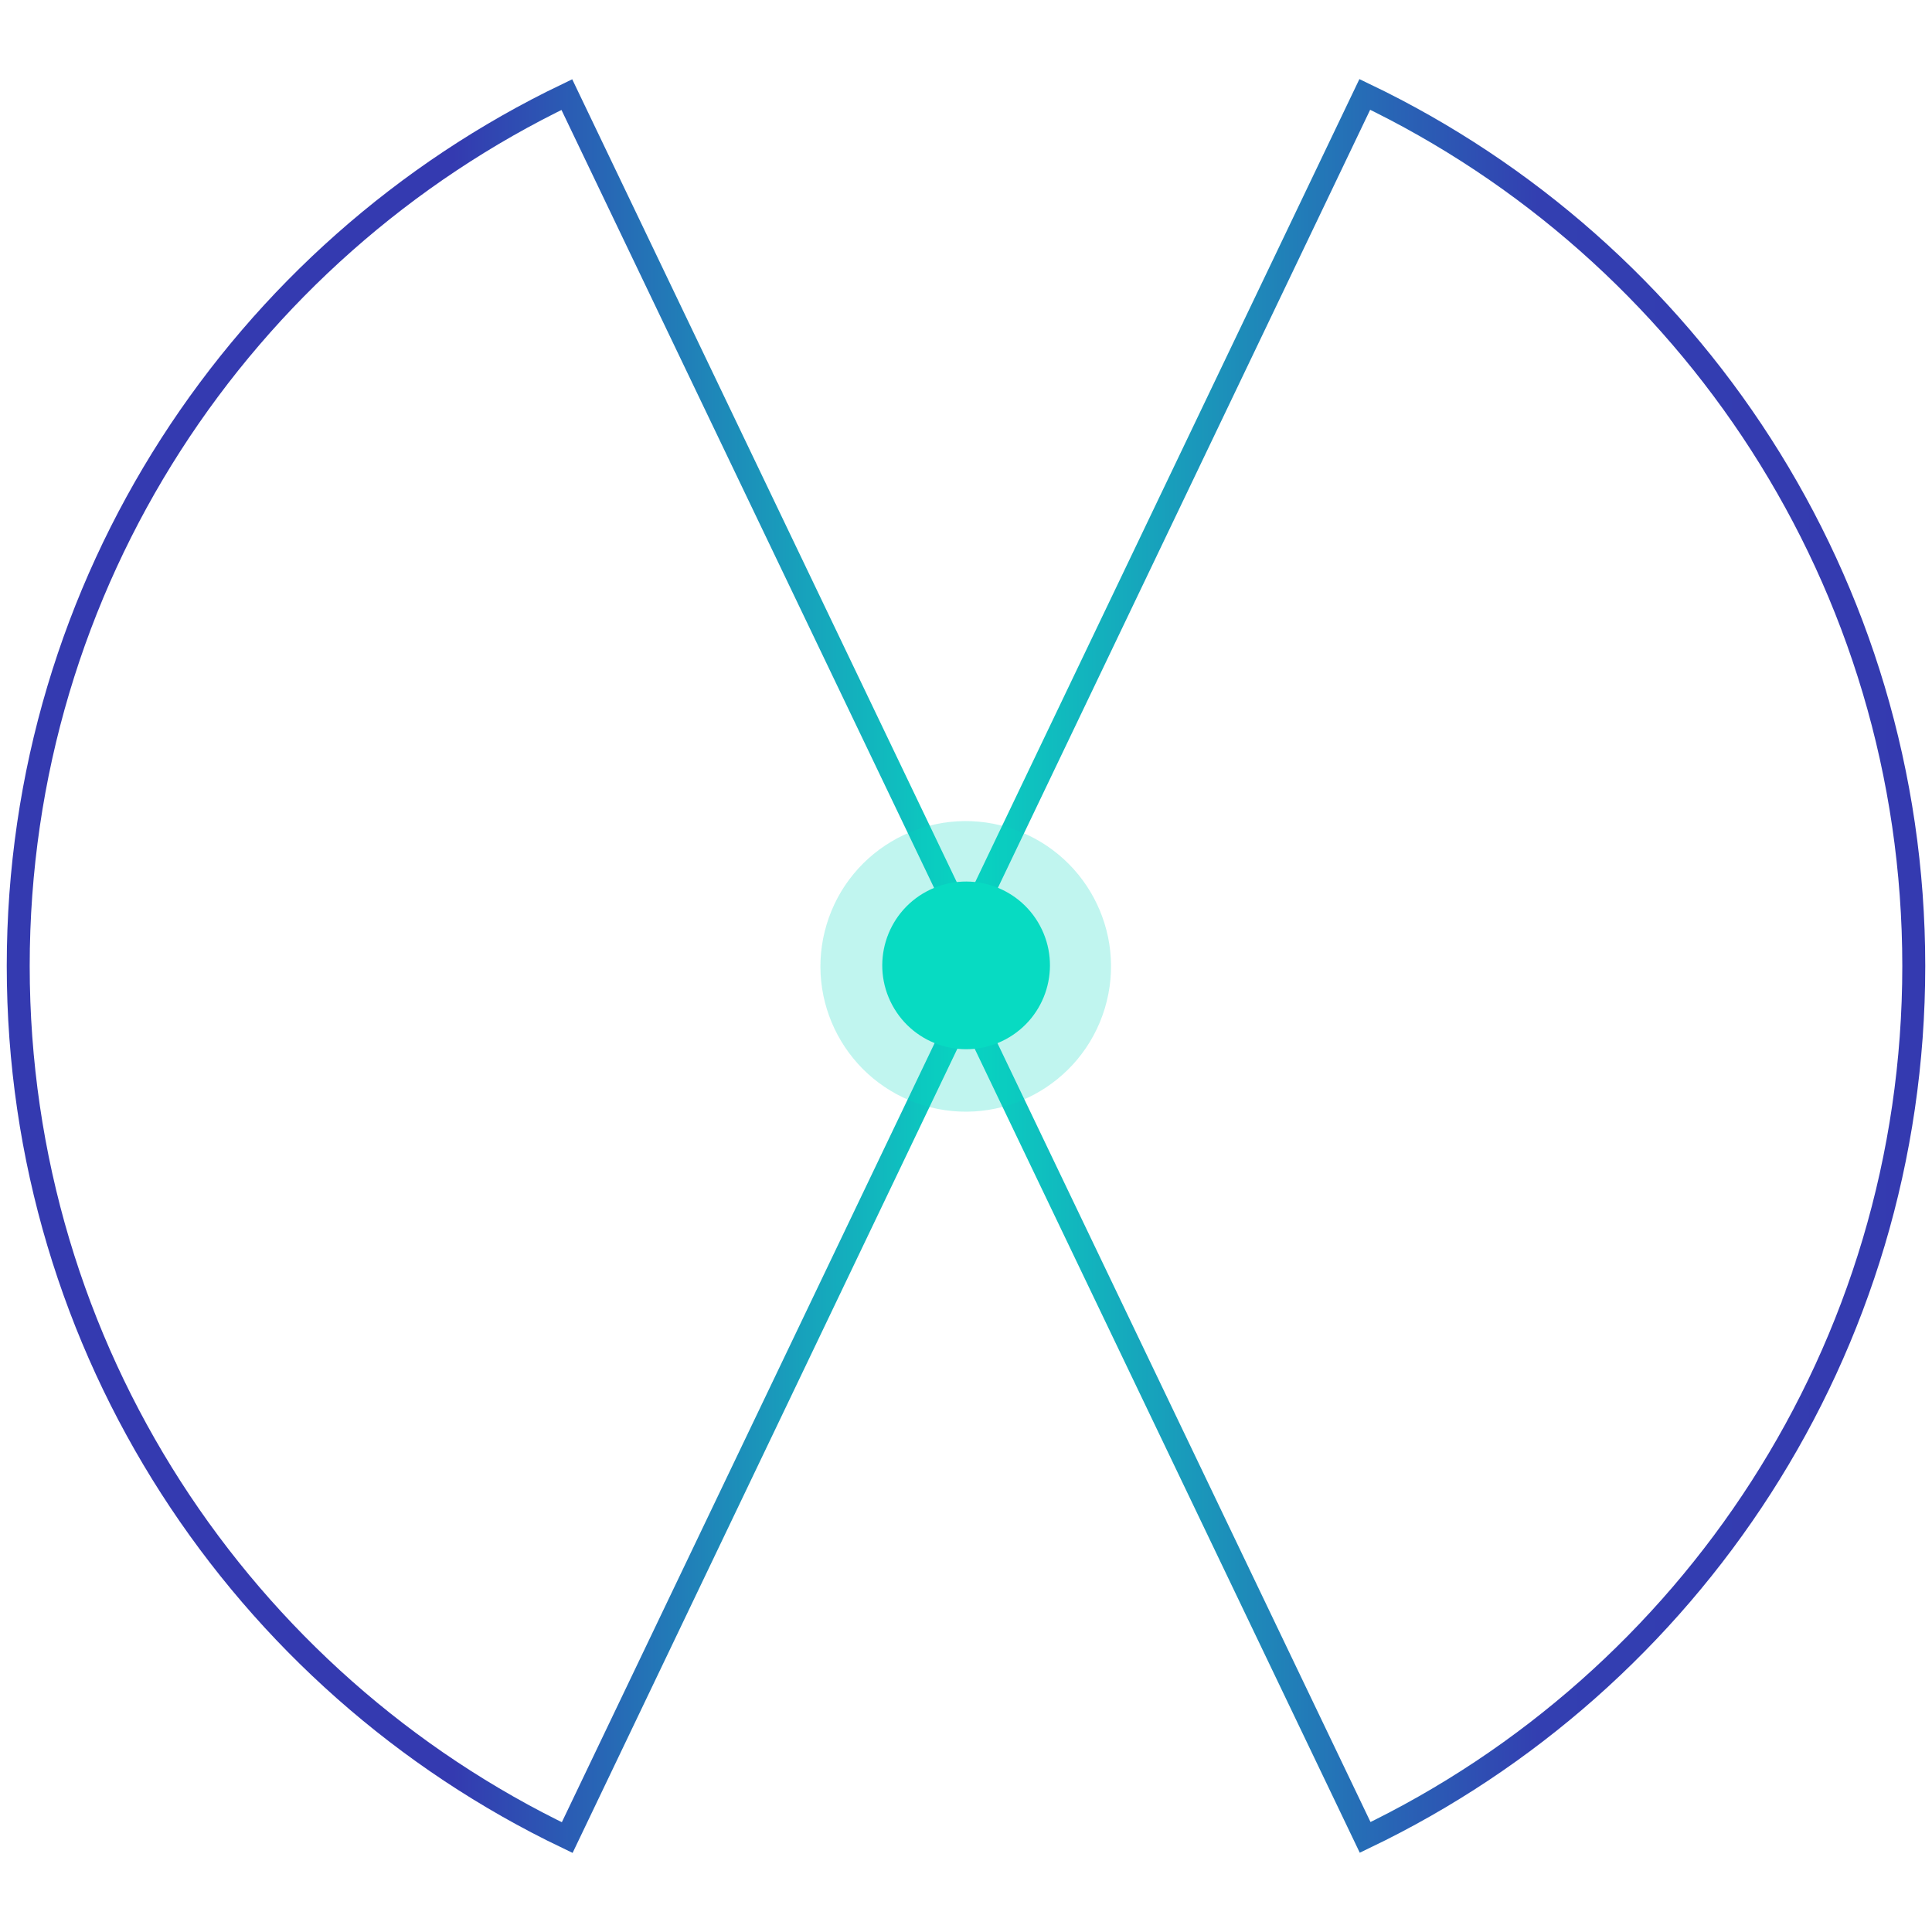 <?xml version="1.0" encoding="utf-8"?>
<!-- Generator: Adobe Illustrator 25.0.1, SVG Export Plug-In . SVG Version: 6.00 Build 0)  -->
<svg version="1.1" id="Ebene_1" xmlns="http://www.w3.org/2000/svg" xmlns:xlink="http://www.w3.org/1999/xlink" x="0px" y="0px"
	 viewBox="0 0 106 106" style="enable-background:new 0 0 106 106;" xml:space="preserve">
<style type="text/css">
	.st0{fill:none;stroke:url(#SVGID_1_);stroke-width:1.259;stroke-miterlimit:10;}
	.st1{fill:none;stroke:url(#SVGID_2_);stroke-width:1.259;stroke-miterlimit:10;}
	.st2{opacity:0.25;fill:none;stroke:#07DBC2;stroke-width:3.546;stroke-miterlimit:10;}
	.st3{fill:#07DBC2;}
</style>
<g>
	<linearGradient id="SVGID_1_" gradientUnits="userSpaceOnUse" x1="0.37" y1="53.004" x2="54.698" y2="53.004">
		<stop  offset="0.451" style="stop-color:#343AB0"/>
		<stop  offset="1" style="stop-color:#07DBC2"/>
	</linearGradient>
	<path class="st0" d="M54,53L31.1,5.19C13.29,13.74,1,31.93,1,53c0,21.08,12.3,39.28,30.12,47.82L54,53z"/>
	<linearGradient id="SVGID_2_" gradientUnits="userSpaceOnUse" x1="51.302" y1="52.996" x2="105.63" y2="52.996">
		<stop  offset="0" style="stop-color:#07DBC2"/>
		<stop  offset="0.609" style="stop-color:#333FB1"/>
		<stop  offset="1" style="stop-color:#343AB0"/>
	</linearGradient>
	<path class="st1" d="M52,53l22.9,47.81C92.71,92.26,105,74.07,105,53c0-21.08-12.3-39.28-30.12-47.82L52,53z"/>
</g>
<g>
	<g>
		<ellipse transform="matrix(0.289 -0.957 0.957 0.289 -13.053 88.425)" class="st2" cx="53" cy="53" rx="6.2" ry="6.2"/>
	</g>
	<ellipse transform="matrix(0.881 -0.473 0.473 0.881 -18.756 31.342)" class="st3" cx="53" cy="53" rx="4.6" ry="4.6"/>
</g>
</svg>

